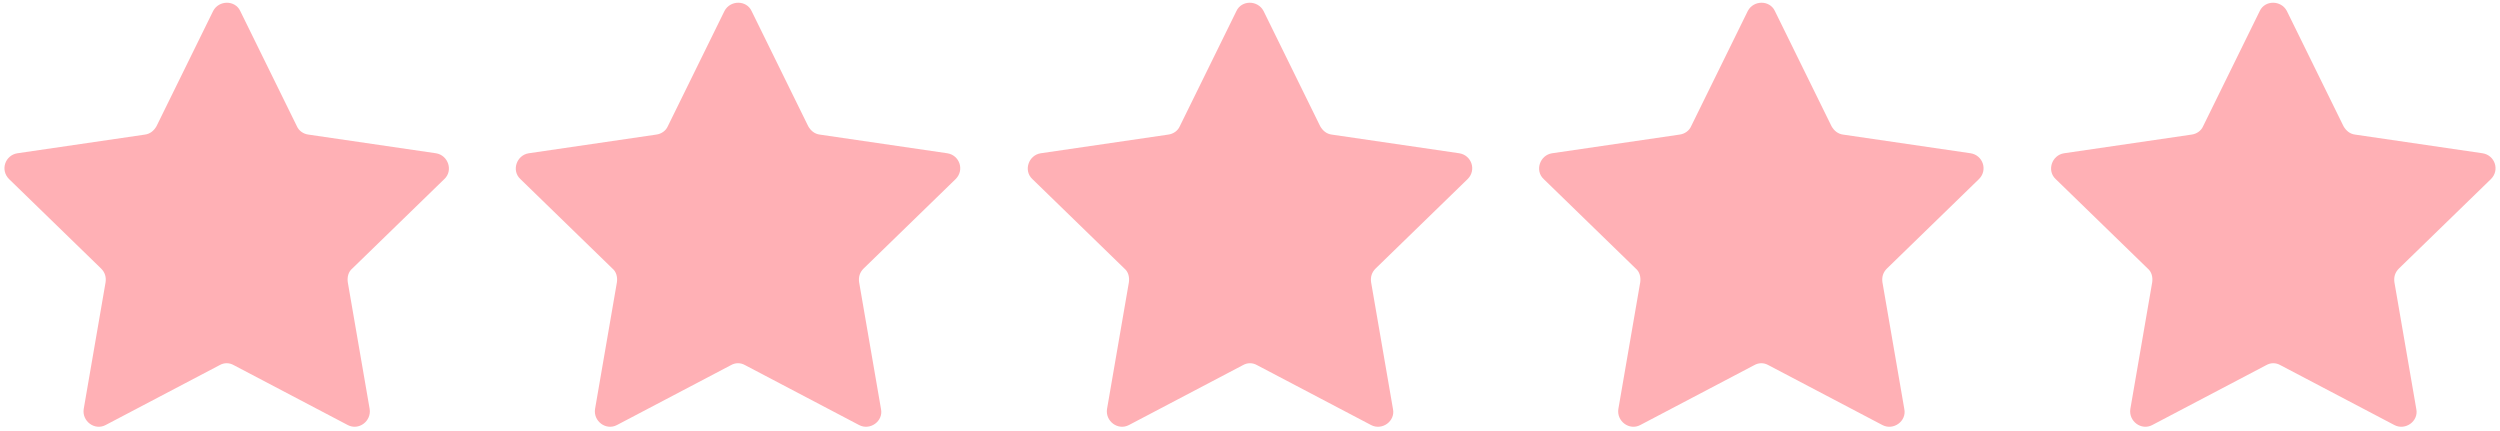 <?xml version="1.0" encoding="UTF-8" standalone="no"?><svg xmlns="http://www.w3.org/2000/svg" xmlns:xlink="http://www.w3.org/1999/xlink" fill="#000000" height="66.9" preserveAspectRatio="xMidYMid meet" version="1" viewBox="-0.7 -0.4 388.2 66.9" width="388.2" zoomAndPan="magnify"><g id="change1_1"><path d="M36.6,1.3l8.8,17.9c0.3,0.7,1,1.2,1.8,1.3L67,23.4c1.9,0.3,2.7,2.7,1.3,4L54,41.3c-0.6,0.5-0.8,1.3-0.7,2.1 l3.4,19.7c0.3,1.9-1.7,3.4-3.4,2.5l-17.7-9.3c-0.7-0.4-1.5-0.4-2.2,0l-17.7,9.3C14,66.5,12,65,12.3,63.1l3.4-19.7 c0.1-0.8-0.1-1.5-0.7-2.1L0.7,27.4c-1.4-1.4-0.6-3.7,1.3-4l19.8-2.9c0.8-0.1,1.4-0.6,1.8-1.3l8.8-17.9C33.3-0.4,35.8-0.4,36.6,1.3z M111.8,1.3L103,19.2c-0.3,0.7-1,1.2-1.8,1.3l-19.8,2.9c-1.9,0.3-2.7,2.7-1.3,4l14.3,13.9c0.6,0.5,0.8,1.3,0.7,2.1l-3.4,19.7 c-0.3,1.9,1.7,3.4,3.4,2.5l17.7-9.3c0.7-0.4,1.5-0.4,2.2,0l17.7,9.3c1.7,0.9,3.8-0.6,3.4-2.5l-3.4-19.7c-0.1-0.8,0.1-1.5,0.7-2.1 l14.3-13.9c1.4-1.4,0.6-3.7-1.3-4l-19.8-2.9c-0.8-0.1-1.4-0.6-1.8-1.3l-8.8-17.9C115.2-0.4,112.7-0.4,111.8,1.3z M191.3,1.3 l-8.8,17.9c-0.3,0.7-1,1.2-1.8,1.3l-19.8,2.9c-1.9,0.3-2.7,2.7-1.3,4l14.3,13.9c0.6,0.5,0.8,1.3,0.7,2.1l-3.4,19.7 c-0.3,1.9,1.7,3.4,3.4,2.5l17.7-9.3c0.7-0.4,1.5-0.4,2.2,0l17.7,9.3c1.7,0.9,3.8-0.6,3.4-2.5l-3.4-19.7c-0.1-0.8,0.1-1.5,0.7-2.1 l14.3-13.9c1.4-1.4,0.6-3.7-1.3-4l-19.8-2.9c-0.8-0.1-1.4-0.6-1.8-1.3l-8.8-17.9C194.6-0.4,192.1-0.4,191.3,1.3z M270.7,1.3 l-8.8,17.9c-0.3,0.7-1,1.2-1.8,1.3l-19.8,2.9c-1.9,0.3-2.7,2.7-1.3,4l14.3,13.9c0.6,0.5,0.8,1.3,0.7,2.1l-3.4,19.7 c-0.3,1.9,1.7,3.4,3.4,2.5l17.7-9.3c0.7-0.4,1.5-0.4,2.2,0l17.7,9.3c1.7,0.9,3.8-0.6,3.4-2.5l-3.4-19.7c-0.1-0.8,0.1-1.5,0.7-2.1 l14.3-13.9c1.4-1.4,0.6-3.7-1.3-4l-19.8-2.9c-0.8-0.1-1.4-0.6-1.8-1.3l-8.8-17.9C274.1-0.4,271.6-0.4,270.7,1.3z M350.2,1.3 l-8.8,17.9c-0.3,0.7-1,1.2-1.8,1.3l-19.8,2.9c-1.9,0.3-2.7,2.7-1.3,4l14.3,13.9c0.6,0.5,0.8,1.3,0.7,2.1l-3.4,19.7 c-0.3,1.9,1.7,3.4,3.4,2.5l17.7-9.3c0.7-0.4,1.5-0.4,2.2,0l17.7,9.3c1.7,0.9,3.8-0.6,3.4-2.5l-3.4-19.7c-0.1-0.8,0.1-1.5,0.7-2.1 l14.3-13.9c1.4-1.4,0.6-3.7-1.3-4L365,20.5c-0.8-0.1-1.4-0.6-1.8-1.3l-8.8-17.9C353.5-0.4,351-0.4,350.2,1.3z" fill="#ffb0b5"/></g></svg>